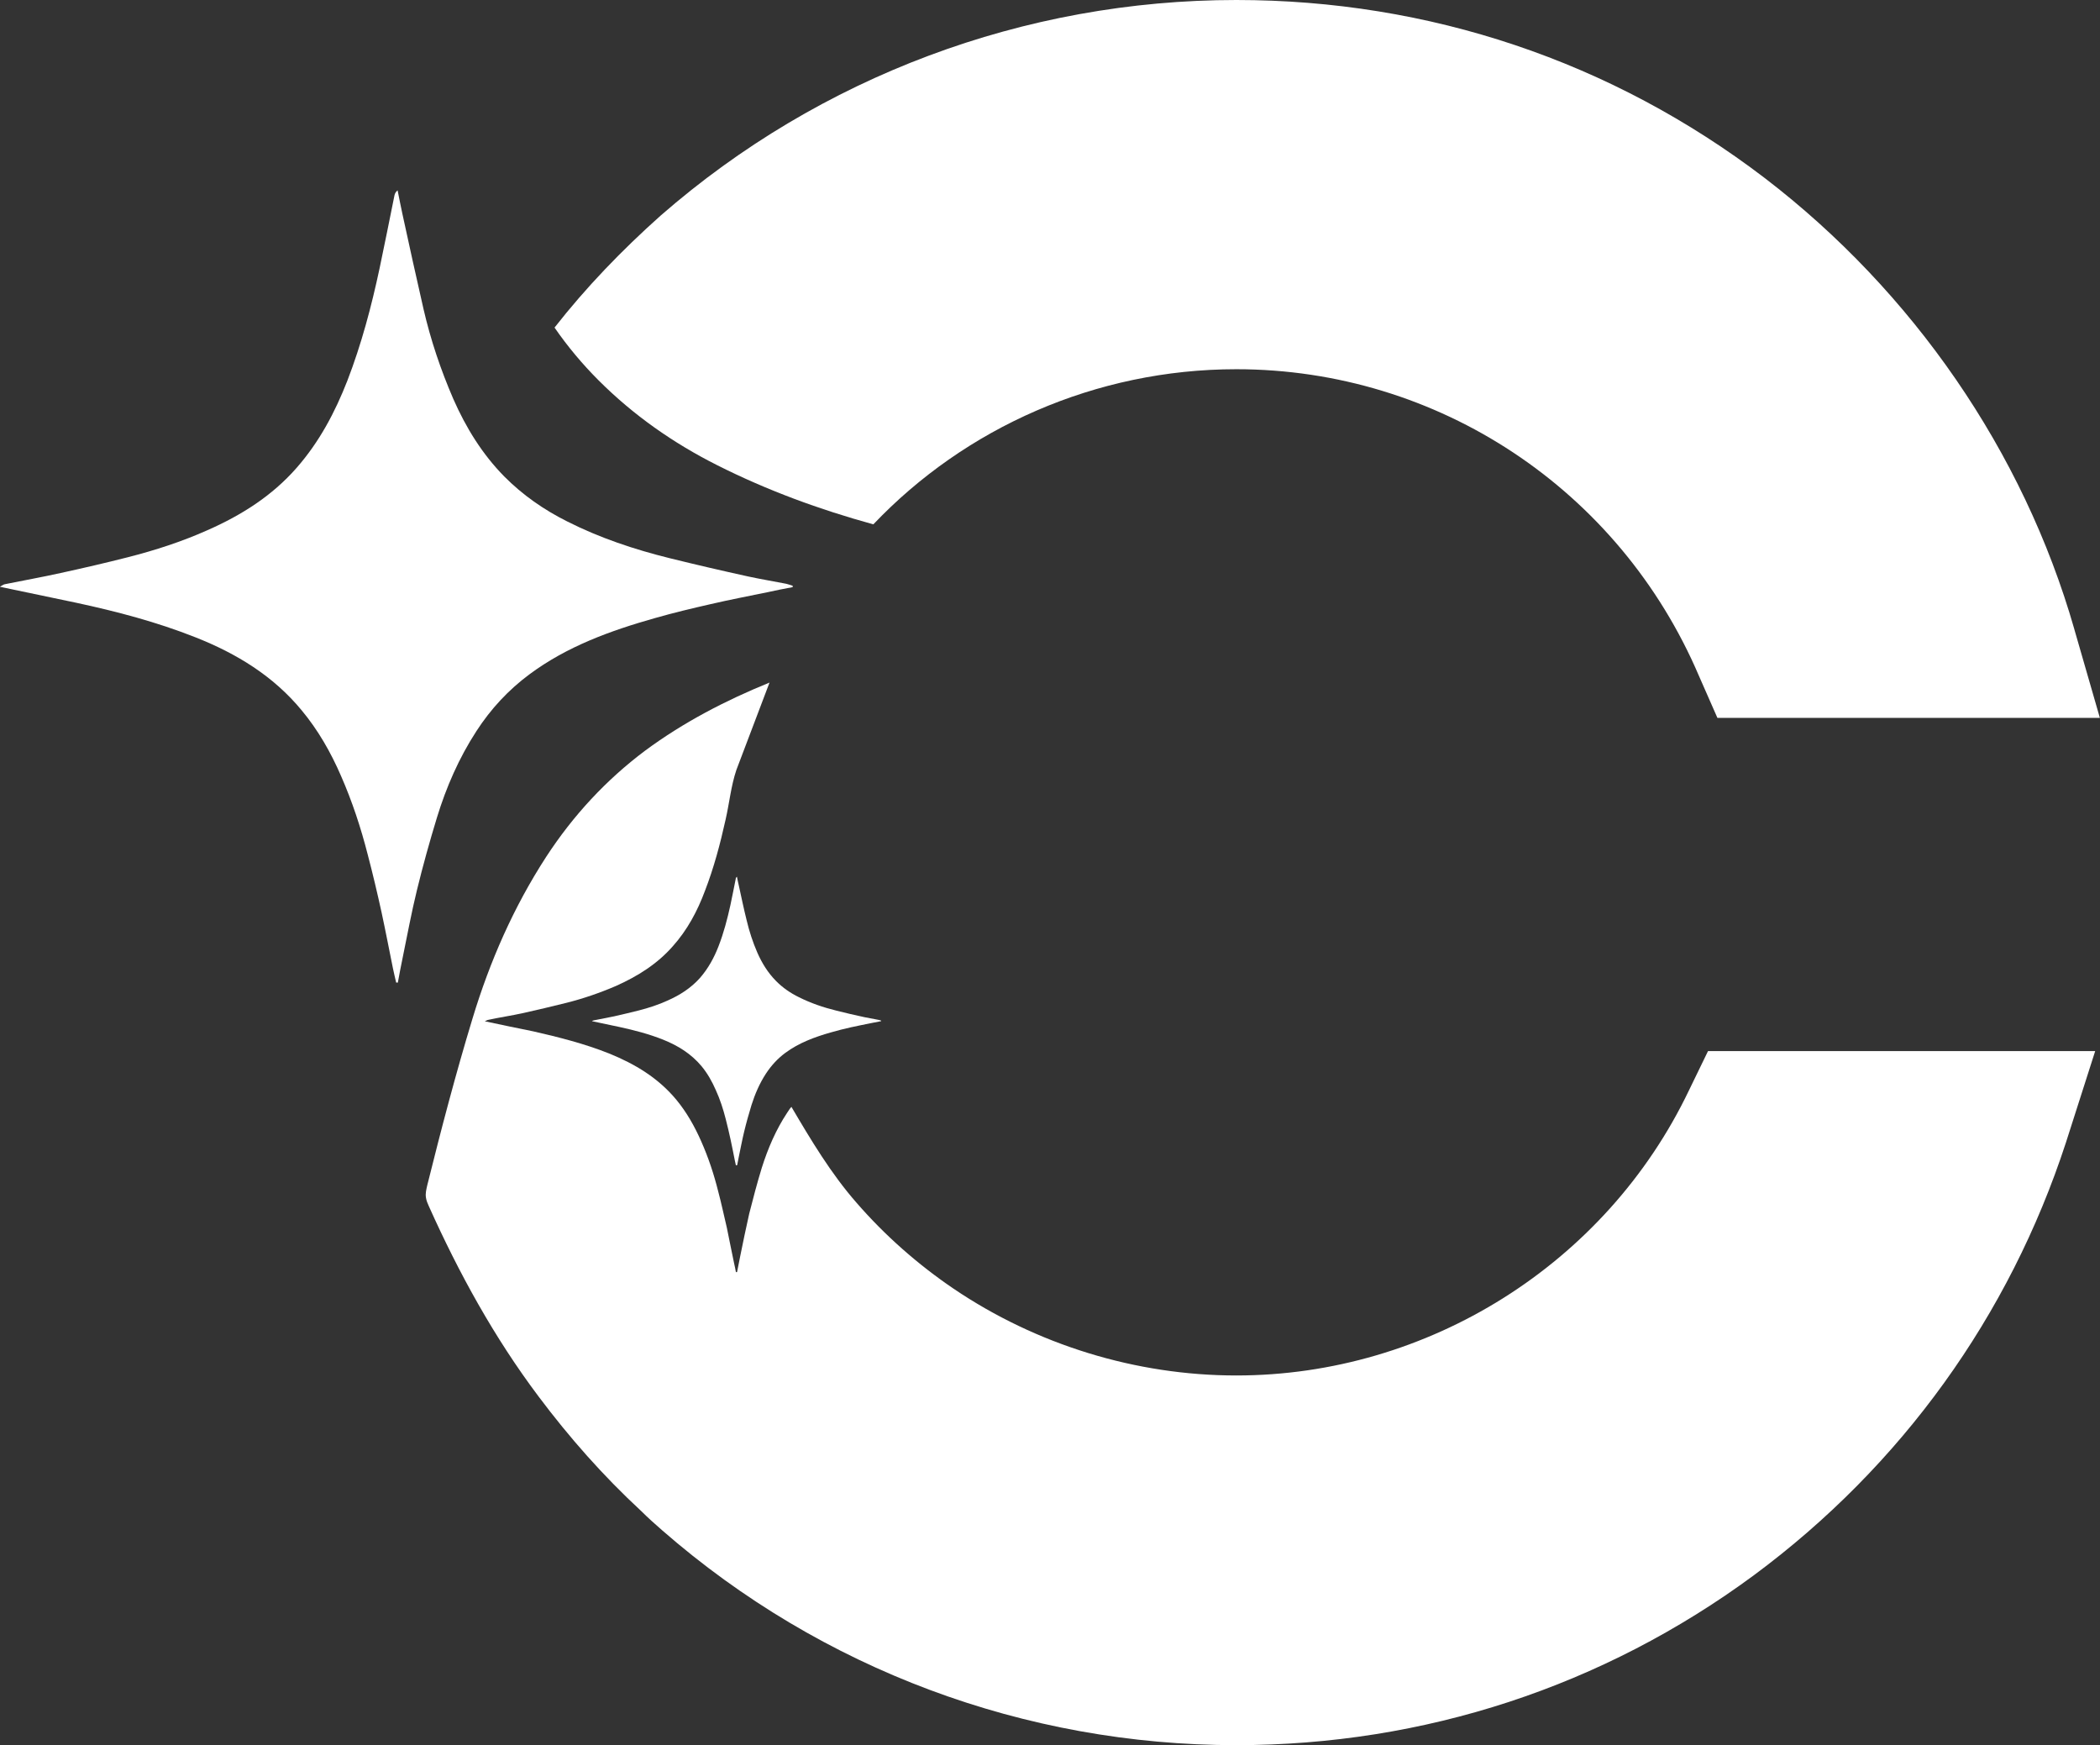 <?xml version="1.0" encoding="UTF-8"?>
<svg id="Layer_2" data-name="Layer 2" xmlns="http://www.w3.org/2000/svg" viewBox="0 0 183.06 152.09">
  <rect x="0" y="0" width="183.06" height="152.09" fill="#333333" stroke="none"/>
  <defs>
    <style>
      .cls-1 {
        fill: #fff;
        stroke-width: 0px;
      }
    </style>
  </defs>
  <g id="Layer_1-2" data-name="Layer 1">
    <g id="Layer_1-2" data-name="Layer 1-2">
      <g>
        <path class="cls-1" d="m180.82,54.83c-4.44-15.5-14.09-29.43-26.97-39.3C140.48,5.32,124.54,0,107.77,0c-18.47,0-36.3,6.68-50.17,18.78-3.4,3.03-6.52,6.27-9.26,9.77,1.13,1.64,2.43,3.19,3.84,4.6,3.03,3.03,6.5,5.46,10.31,7.38,4.38,2.21,8.95,3.88,13.64,5.17,8-8.41,19.38-13.52,31.64-13.52,17.59,0,33.4,10.49,40.33,26.73l1.61,3.66h33.34l-2.23-7.73h0Zm-113.74,4.66c-3.81,1.55-7.47,3.44-10.84,5.93-3.4,2.55-6.27,5.64-8.63,9.26-2.84,4.38-4.91,9.1-6.42,14.09-1.46,4.8-2.73,9.65-3.94,14.51-.08.36-.18.72-.12,1.09.04.27.14.51.25.75,2.63,5.86,5.7,11.44,9.56,16.58,2.7,3.6,5.64,6.93,8.98,10.02.57.57,1.2,1.13,1.82,1.67,13.87,12.1,31.61,18.71,50.02,18.71,16.38,0,31.98-5.11,45.13-14.81,12.89-9.55,22.27-22.6,27.2-37.71l2.55-7.97h-33.75l-1.67,3.44c-7.24,15.13-22.76,24.83-39.45,24.83-8.76,0-17.42-2.68-24.64-7.56-3.11-2.11-5.99-4.64-8.47-7.5-2.21-2.52-3.97-5.46-5.67-8.35-.16.16-.25.35-.37.51-.98,1.48-1.67,3.09-2.21,4.79-.41,1.33-.76,2.68-1.1,4.01-.28,1.23-.53,2.46-.78,3.68-.1.47-.19.94-.28,1.41h-.1c-.04-.25-.1-.51-.16-.78-.22-1.01-.41-2.05-.63-3.09-.25-1.04-.47-2.11-.76-3.19-.37-1.48-.85-2.93-1.48-4.35-.57-1.29-1.26-2.52-2.17-3.62-1.58-1.9-3.6-3.11-5.87-4.03-2.14-.85-4.35-1.41-6.59-1.92-1.39-.28-2.78-.57-4.23-.88.12-.04.19-.1.28-.12,1.01-.22,2.05-.37,3.09-.6,1.23-.28,2.49-.57,3.72-.88,1.48-.37,2.96-.88,4.35-1.48,1.9-.85,3.6-1.92,4.95-3.46,1.26-1.41,2.14-3.05,2.8-4.82.78-2.02,1.33-4.09,1.8-6.21.33-1.44.47-2.93.94-4.33"/>
        <g id="j5GXK6.tif">
          <path class="cls-1" d="m34.53,85.62c-.1-.41-.19-.83-.28-1.24-.33-1.62-.64-3.25-.99-4.87-.37-1.68-.76-3.34-1.2-5.01-.6-2.35-1.36-4.66-2.34-6.89-.89-2.05-1.99-3.98-3.43-5.71-2.47-2.99-5.67-4.94-9.24-6.35-3.38-1.34-6.88-2.26-10.42-3.02-2.17-.46-4.36-.92-6.64-1.39.18-.1.29-.19.42-.22,1.63-.33,3.26-.62,4.88-.98,1.97-.43,3.92-.88,5.88-1.38,2.35-.6,4.67-1.35,6.89-2.34,2.96-1.3,5.65-2.99,7.81-5.46,1.97-2.25,3.33-4.82,4.41-7.58,1.23-3.19,2.1-6.47,2.81-9.8.45-2.12.87-4.25,1.3-6.37.04-.16.11-.29.27-.42.14.69.27,1.38.42,2.06.6,2.76,1.21,5.54,1.84,8.29.62,2.69,1.5,5.3,2.6,7.84,1.1,2.5,2.52,4.8,4.44,6.75,1.61,1.62,3.45,2.9,5.49,3.92,2.85,1.44,5.86,2.44,8.93,3.2,2.27.56,4.55,1.09,6.83,1.59,1.1.24,2.22.42,3.33.64.18.04.36.11.56.17v.12c-.75.14-1.5.29-2.23.45-1.64.34-3.28.65-4.91,1.03-1.63.37-3.26.76-4.87,1.22-3.89,1.1-7.67,2.47-10.95,4.91-1.82,1.35-3.36,3.01-4.61,4.94-1.52,2.34-2.63,4.88-3.44,7.53-.64,2.1-1.23,4.21-1.75,6.35-.47,1.92-.83,3.88-1.23,5.82-.16.74-.29,1.48-.43,2.22h-.14v-.02Z"/>
        </g>
        <g id="j5GXK6.tif-2">
          <path class="cls-1" d="m64.15,101.57c-.04-.16-.07-.3-.1-.46-.12-.59-.23-1.18-.36-1.77-.13-.62-.28-1.22-.43-1.82-.22-.86-.49-1.7-.86-2.51-.33-.75-.72-1.45-1.24-2.08-.91-1.09-2.06-1.8-3.36-2.32-1.23-.49-2.5-.82-3.79-1.1-.8-.17-1.59-.34-2.41-.51.06-.04.11-.07.16-.07.59-.12,1.18-.23,1.77-.35.71-.16,1.42-.33,2.14-.51.86-.22,1.7-.49,2.51-.86,1.07-.47,2.05-1.09,2.85-1.99.71-.82,1.22-1.75,1.61-2.76.45-1.16.76-2.35,1.03-3.57.17-.77.31-1.55.47-2.32,0-.06.04-.11.1-.16.05.25.1.51.16.75.22,1,.43,2.02.68,3.02.23.98.54,1.93.94,2.85.4.91.92,1.75,1.62,2.46.58.59,1.26,1.06,2,1.42,1.04.52,2.12.89,3.26,1.17.82.21,1.65.4,2.49.58.4.08.81.16,1.21.23.07.01.13.04.21.06v.05c-.28.05-.54.11-.82.16-.59.12-1.2.24-1.79.37-.59.13-1.18.28-1.77.45-1.41.4-2.79.91-3.98,1.79-.66.49-1.22,1.1-1.68,1.8-.56.86-.95,1.77-1.26,2.74-.23.76-.45,1.53-.64,2.32-.17.7-.3,1.41-.45,2.11-.06.27-.11.54-.16.81h-.05l-.04.02Z"/>
        </g>
      </g>
    </g>
  </g>
</svg>